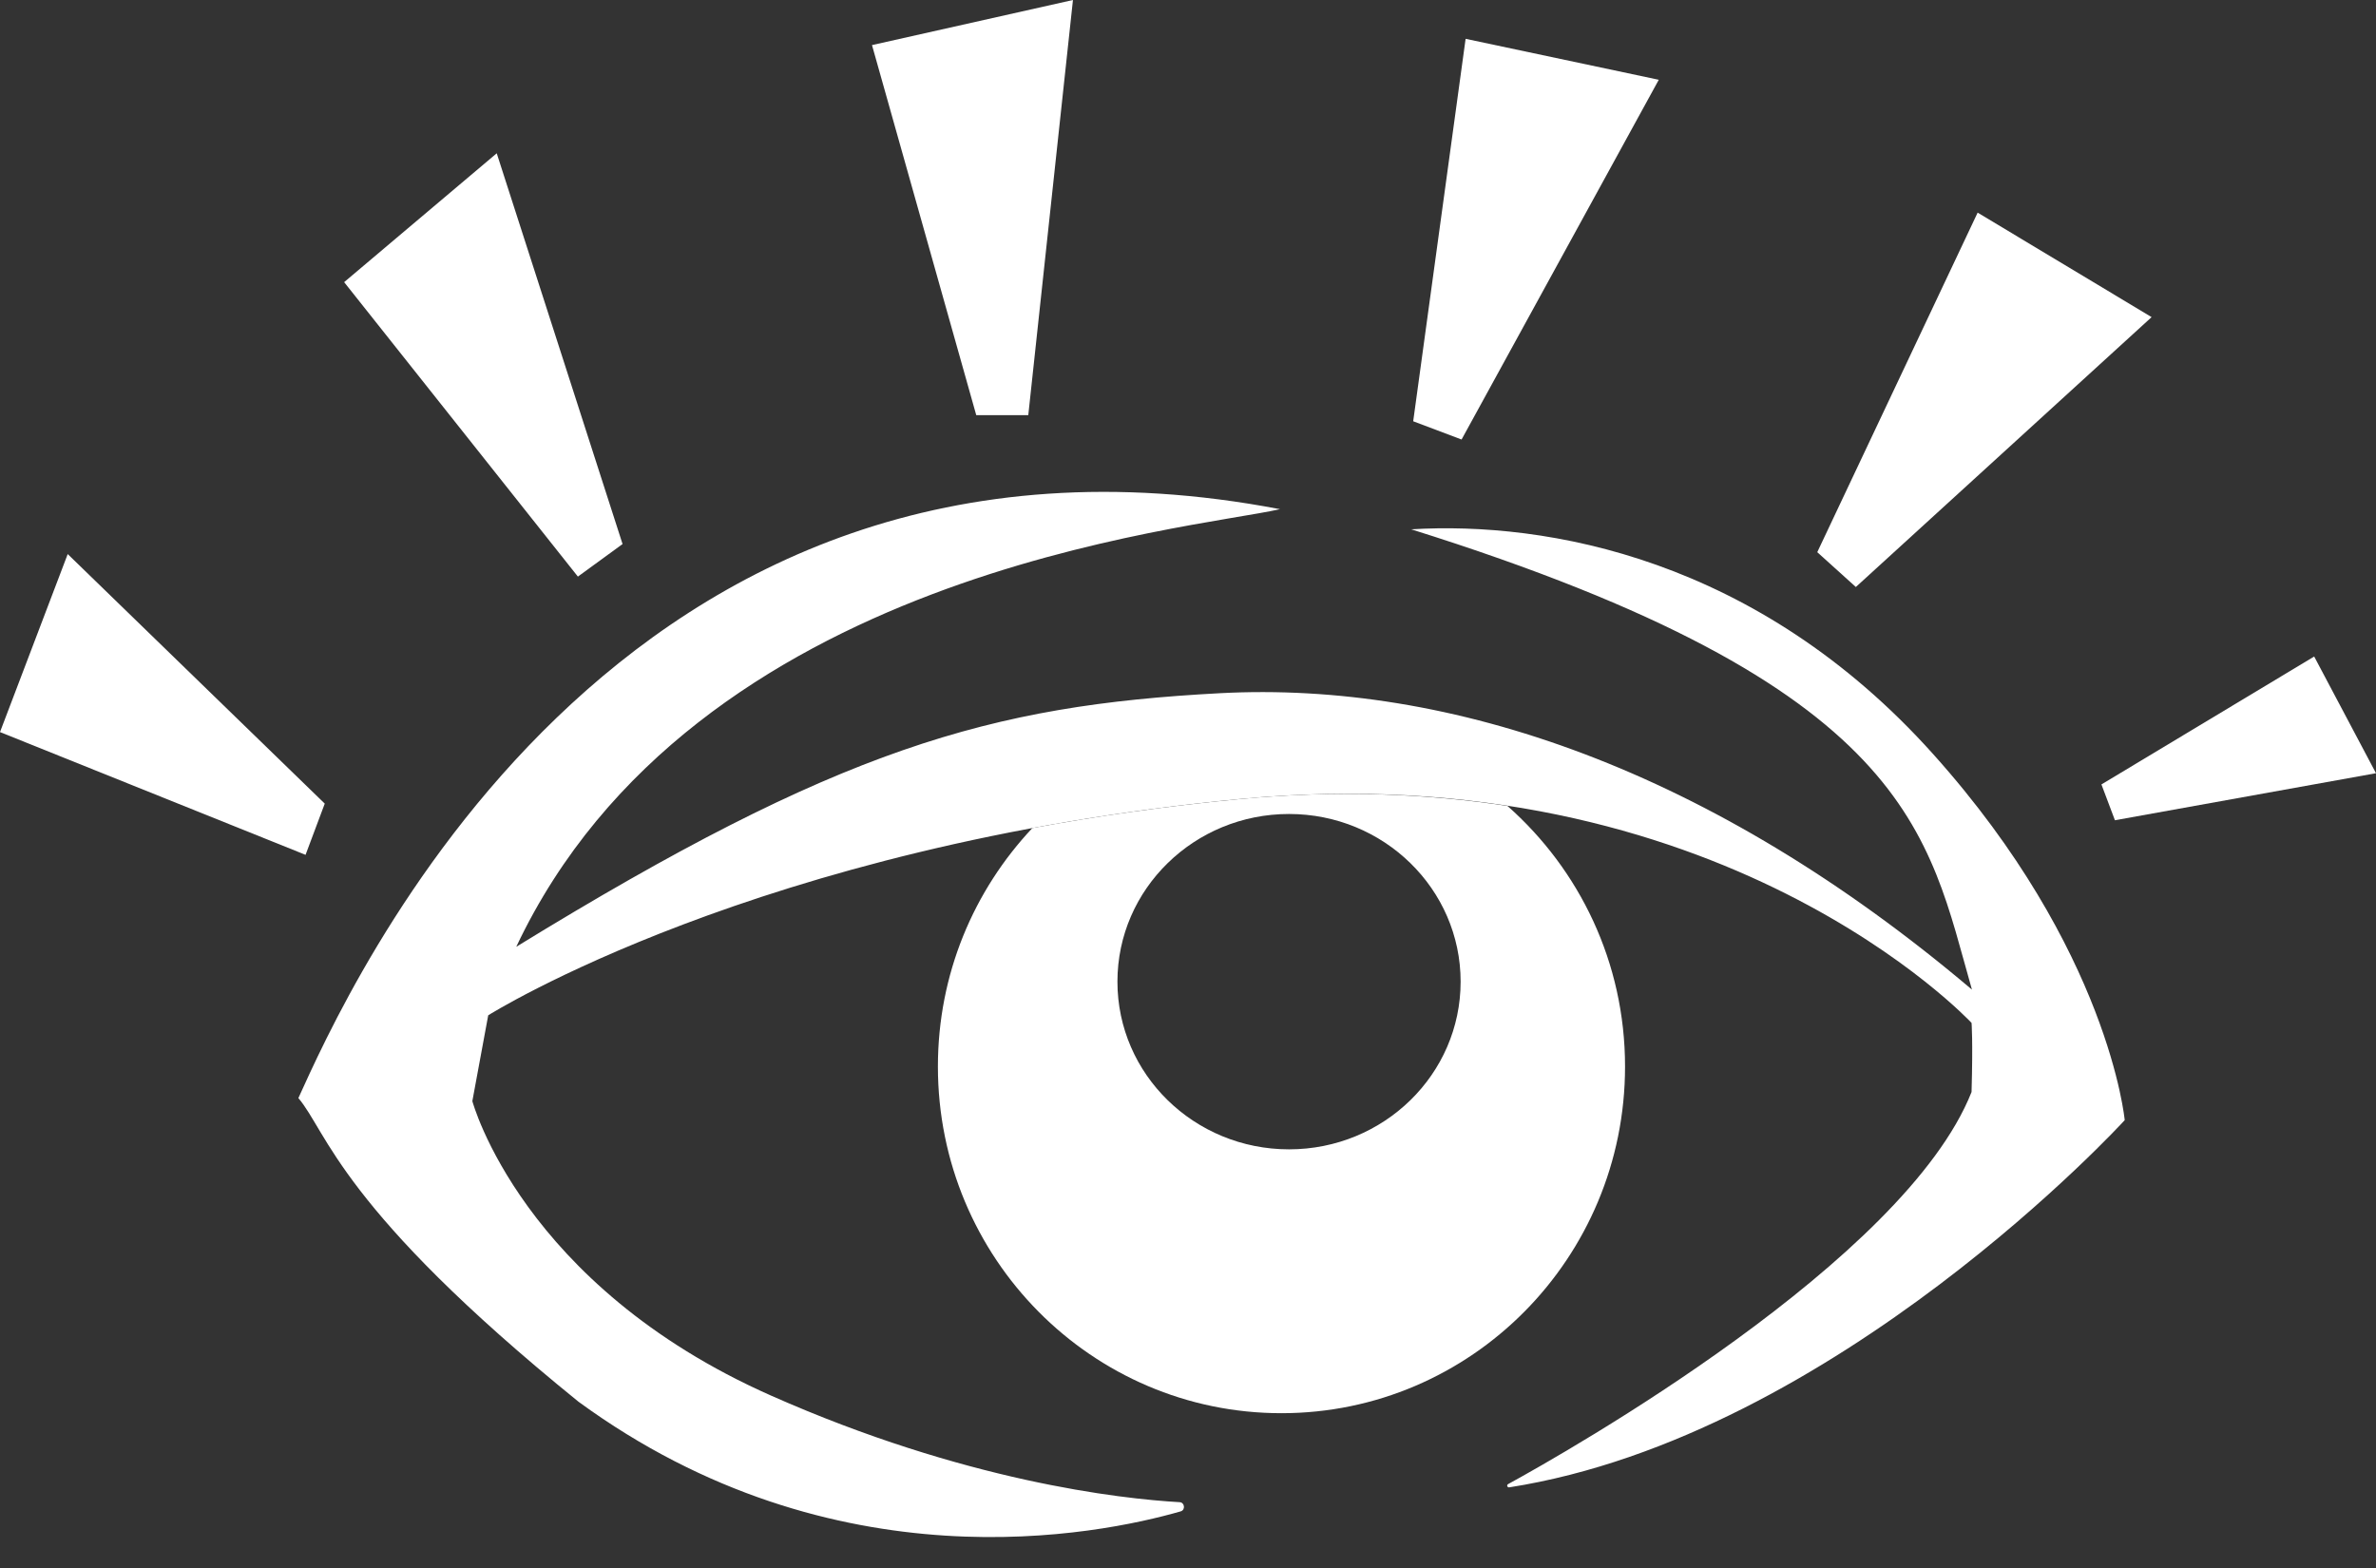 <svg width="50" height="33" viewBox="0 0 50 33" fill="none" xmlns="http://www.w3.org/2000/svg">
<rect x="0" y="0" width="50" height="33" fill="#333333" stroke="none"/>
<path d="M34.197 22.447C34.197 20.255 33.237 18.3 31.723 16.962C30.049 16.706 28.17 16.618 26.081 16.818C24.52 16.966 23.068 17.179 21.725 17.427C20.494 18.737 19.737 20.496 19.737 22.447C19.737 26.477 22.975 29.742 26.966 29.742C30.958 29.742 34.197 26.477 34.197 22.447ZM27.126 24.189C25.134 24.189 23.515 22.611 23.515 20.66C23.515 18.709 25.134 17.131 27.126 17.131C29.118 17.131 30.737 18.709 30.737 20.66C30.737 22.611 29.118 24.189 27.126 24.189Z" fill="white"/>
<path d="M6.279 23.11C7.261 20.959 12.915 8.036 26.936 10.716C25.064 11.144 14.608 12.006 10.864 19.926C17.66 15.751 20.832 14.846 25.674 14.589C30.516 14.333 36.006 16.18 41.497 20.827C40.561 17.558 40.277 14.457 29.697 11.14C32.543 10.968 36.981 11.741 40.681 15.871C44.386 20.002 44.712 23.575 44.712 23.575C44.712 23.575 38.631 30.229 31.758 31.303C31.72 31.307 31.7 31.255 31.735 31.235C32.966 30.562 40.083 26.532 41.489 22.982C41.52 21.884 41.489 21.528 41.489 21.528C41.489 21.528 36.212 15.847 26.082 16.817C15.951 17.786 10.274 21.368 10.274 21.368L9.94 23.174C9.94 23.174 10.977 27.048 16.227 29.372C20.296 31.175 23.565 31.543 24.827 31.615C24.932 31.623 24.948 31.779 24.847 31.808C23.119 32.304 17.566 33.442 12.173 29.5C7.16 25.438 6.885 23.823 6.279 23.11Z" fill="white"/>
<path d="M6.43 17.991L0 15.407L1.425 11.661L6.834 16.913L6.43 17.991Z" fill="white"/>
<path d="M12.161 12.135L7.242 5.938L10.453 3.226L13.101 11.45L12.161 12.135Z" fill="white"/>
<path d="M20.544 8.737L18.35 0.949L22.579 0L21.639 8.737H20.544Z" fill="white"/>
<path d="M29.739 8.866L30.842 0.817L34.907 1.679L30.757 9.25L29.739 8.866Z" fill="white"/>
<path d="M39.054 12.354L38.242 11.621L41.617 4.475L45.278 6.674L39.054 12.354Z" fill="white"/>
<path d="M44.222 16.509L48.699 13.817L50 16.273L44.506 17.263L44.222 16.509Z" fill="white"/>
</svg>
